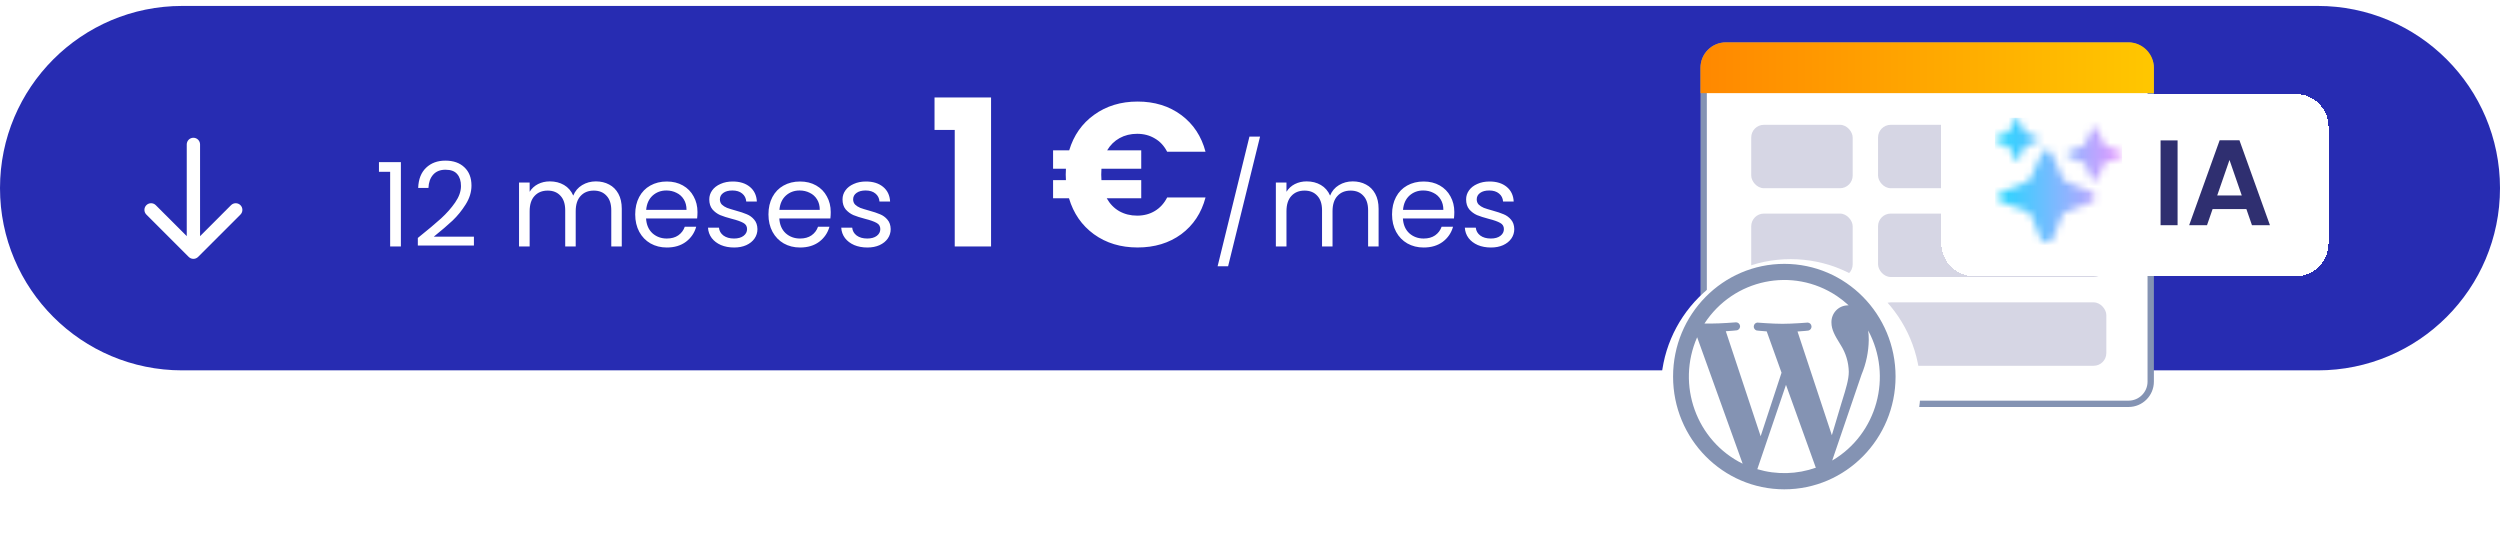 <svg width="343" height="75" viewBox="0 0 343 75" fill="none" xmlns="http://www.w3.org/2000/svg">
<path d="M0 25.814C0 12.007 11.193 0.814 25 0.814H318C331.807 0.814 343 12.007 343 25.814C343 39.621 331.807 50.814 318 50.814H25C11.193 50.814 0 39.621 0 25.814Z" fill="#272CB2"/>
<path d="M51.993 23.574V22.246H55.001V33.814H53.529V23.574H51.993ZM57.326 32.646C58.681 31.558 59.742 30.667 60.51 29.974C61.278 29.27 61.923 28.539 62.446 27.782C62.979 27.014 63.246 26.262 63.246 25.526C63.246 24.833 63.075 24.289 62.734 23.894C62.403 23.489 61.864 23.286 61.118 23.286C60.392 23.286 59.827 23.515 59.422 23.974C59.027 24.422 58.814 25.025 58.782 25.782H57.374C57.416 24.587 57.779 23.665 58.462 23.014C59.145 22.363 60.025 22.038 61.102 22.038C62.2 22.038 63.07 22.342 63.71 22.95C64.361 23.558 64.686 24.395 64.686 25.462C64.686 26.347 64.419 27.211 63.886 28.054C63.363 28.886 62.766 29.622 62.094 30.262C61.422 30.891 60.563 31.627 59.518 32.47H65.022V33.686H57.326V32.646ZM81.755 24.886C82.437 24.886 83.045 25.03 83.579 25.318C84.112 25.595 84.533 26.017 84.843 26.582C85.152 27.147 85.307 27.835 85.307 28.646V33.814H83.867V28.854C83.867 27.979 83.648 27.313 83.211 26.854C82.784 26.385 82.203 26.15 81.467 26.15C80.709 26.15 80.107 26.395 79.659 26.886C79.211 27.366 78.987 28.065 78.987 28.982V33.814H77.547V28.854C77.547 27.979 77.328 27.313 76.891 26.854C76.464 26.385 75.883 26.15 75.147 26.15C74.389 26.15 73.787 26.395 73.339 26.886C72.891 27.366 72.667 28.065 72.667 28.982V33.814H71.211V25.046H72.667V26.31C72.955 25.851 73.339 25.499 73.819 25.254C74.309 25.009 74.848 24.886 75.435 24.886C76.171 24.886 76.821 25.051 77.387 25.382C77.952 25.713 78.373 26.198 78.651 26.838C78.896 26.219 79.301 25.739 79.867 25.398C80.432 25.057 81.061 24.886 81.755 24.886ZM95.695 29.094C95.695 29.371 95.679 29.665 95.647 29.974H88.639C88.692 30.838 88.986 31.515 89.519 32.006C90.063 32.486 90.719 32.726 91.487 32.726C92.116 32.726 92.639 32.582 93.055 32.294C93.482 31.995 93.78 31.601 93.951 31.11H95.519C95.284 31.953 94.815 32.641 94.111 33.174C93.407 33.697 92.532 33.958 91.487 33.958C90.655 33.958 89.908 33.771 89.247 33.398C88.596 33.025 88.084 32.497 87.711 31.814C87.338 31.121 87.151 30.321 87.151 29.414C87.151 28.507 87.332 27.713 87.695 27.03C88.058 26.347 88.564 25.825 89.215 25.462C89.876 25.089 90.634 24.902 91.487 24.902C92.319 24.902 93.055 25.083 93.695 25.446C94.335 25.809 94.826 26.31 95.167 26.95C95.519 27.579 95.695 28.294 95.695 29.094ZM94.191 28.79C94.191 28.235 94.068 27.761 93.823 27.366C93.578 26.961 93.242 26.657 92.815 26.454C92.399 26.241 91.935 26.134 91.423 26.134C90.687 26.134 90.058 26.369 89.535 26.838C89.023 27.307 88.73 27.958 88.655 28.79H94.191ZM100.721 33.958C100.049 33.958 99.446 33.846 98.913 33.622C98.379 33.387 97.958 33.067 97.649 32.662C97.34 32.246 97.169 31.771 97.137 31.238H98.641C98.683 31.675 98.886 32.033 99.249 32.31C99.622 32.587 100.108 32.726 100.705 32.726C101.26 32.726 101.697 32.603 102.017 32.358C102.337 32.113 102.497 31.803 102.497 31.43C102.497 31.046 102.326 30.763 101.985 30.582C101.644 30.39 101.116 30.203 100.401 30.022C99.75 29.851 99.217 29.681 98.801 29.51C98.395 29.329 98.043 29.067 97.745 28.726C97.457 28.374 97.313 27.915 97.313 27.35C97.313 26.902 97.446 26.491 97.713 26.118C97.98 25.745 98.358 25.451 98.849 25.238C99.34 25.014 99.9 24.902 100.529 24.902C101.5 24.902 102.284 25.147 102.881 25.638C103.478 26.129 103.798 26.801 103.841 27.654H102.385C102.353 27.195 102.166 26.827 101.825 26.55C101.494 26.273 101.046 26.134 100.481 26.134C99.958 26.134 99.542 26.246 99.233 26.47C98.924 26.694 98.769 26.987 98.769 27.35C98.769 27.638 98.859 27.878 99.041 28.07C99.233 28.251 99.468 28.401 99.745 28.518C100.033 28.625 100.428 28.747 100.929 28.886C101.558 29.057 102.07 29.227 102.465 29.398C102.86 29.558 103.196 29.803 103.473 30.134C103.761 30.465 103.91 30.897 103.921 31.43C103.921 31.91 103.788 32.342 103.521 32.726C103.254 33.11 102.876 33.414 102.385 33.638C101.905 33.851 101.35 33.958 100.721 33.958ZM113.976 29.094C113.976 29.371 113.96 29.665 113.928 29.974H106.92C106.974 30.838 107.267 31.515 107.8 32.006C108.344 32.486 109 32.726 109.768 32.726C110.398 32.726 110.92 32.582 111.336 32.294C111.763 31.995 112.062 31.601 112.232 31.11H113.8C113.566 31.953 113.096 32.641 112.392 33.174C111.688 33.697 110.814 33.958 109.768 33.958C108.936 33.958 108.19 33.771 107.528 33.398C106.878 33.025 106.366 32.497 105.992 31.814C105.619 31.121 105.432 30.321 105.432 29.414C105.432 28.507 105.614 27.713 105.976 27.03C106.339 26.347 106.846 25.825 107.496 25.462C108.158 25.089 108.915 24.902 109.768 24.902C110.6 24.902 111.336 25.083 111.976 25.446C112.616 25.809 113.107 26.31 113.448 26.95C113.8 27.579 113.976 28.294 113.976 29.094ZM112.472 28.79C112.472 28.235 112.35 27.761 112.104 27.366C111.859 26.961 111.523 26.657 111.096 26.454C110.68 26.241 110.216 26.134 109.704 26.134C108.968 26.134 108.339 26.369 107.816 26.838C107.304 27.307 107.011 27.958 106.936 28.79H112.472ZM119.002 33.958C118.33 33.958 117.727 33.846 117.194 33.622C116.661 33.387 116.239 33.067 115.93 32.662C115.621 32.246 115.45 31.771 115.418 31.238H116.922C116.965 31.675 117.167 32.033 117.53 32.31C117.903 32.587 118.389 32.726 118.986 32.726C119.541 32.726 119.978 32.603 120.298 32.358C120.618 32.113 120.778 31.803 120.778 31.43C120.778 31.046 120.607 30.763 120.266 30.582C119.925 30.39 119.397 30.203 118.682 30.022C118.031 29.851 117.498 29.681 117.082 29.51C116.677 29.329 116.325 29.067 116.026 28.726C115.738 28.374 115.594 27.915 115.594 27.35C115.594 26.902 115.727 26.491 115.994 26.118C116.261 25.745 116.639 25.451 117.13 25.238C117.621 25.014 118.181 24.902 118.81 24.902C119.781 24.902 120.565 25.147 121.162 25.638C121.759 26.129 122.079 26.801 122.122 27.654H120.666C120.634 27.195 120.447 26.827 120.106 26.55C119.775 26.273 119.327 26.134 118.762 26.134C118.239 26.134 117.823 26.246 117.514 26.47C117.205 26.694 117.05 26.987 117.05 27.35C117.05 27.638 117.141 27.878 117.322 28.07C117.514 28.251 117.749 28.401 118.026 28.518C118.314 28.625 118.709 28.747 119.21 28.886C119.839 29.057 120.351 29.227 120.746 29.398C121.141 29.558 121.477 29.803 121.754 30.134C122.042 30.465 122.191 30.897 122.202 31.43C122.202 31.91 122.069 32.342 121.802 32.726C121.535 33.11 121.157 33.414 120.666 33.638C120.186 33.851 119.631 33.958 119.002 33.958ZM128.217 17.826V13.374H135.973V33.814H130.989V17.826H128.217ZM156.018 29.586C156.933 29.586 157.745 29.371 158.454 28.942C159.163 28.513 159.723 27.897 160.134 27.094H165.398C164.838 29.222 163.727 30.902 162.066 32.134C160.405 33.347 158.407 33.954 156.074 33.954C153.759 33.954 151.762 33.347 150.082 32.134C148.421 30.921 147.282 29.278 146.666 27.206H144.482V24.714H146.246C146.227 24.546 146.218 24.294 146.218 23.958C146.218 23.603 146.227 23.333 146.246 23.146H144.482V20.626H146.694C147.31 18.573 148.449 16.949 150.11 15.754C151.79 14.541 153.778 13.934 156.074 13.934C158.407 13.934 160.405 14.55 162.066 15.782C163.727 17.014 164.838 18.694 165.398 20.822H160.134C159.723 20.019 159.163 19.413 158.454 19.002C157.745 18.573 156.933 18.358 156.018 18.358C155.122 18.358 154.319 18.554 153.61 18.946C152.901 19.338 152.331 19.898 151.902 20.626H156.578V23.146H151.118C151.099 23.314 151.09 23.585 151.09 23.958C151.09 24.294 151.099 24.546 151.118 24.714H156.578V27.206H151.846C152.275 27.971 152.845 28.559 153.554 28.97C154.282 29.381 155.103 29.586 156.018 29.586ZM172.879 18.742L168.495 36.534H167.055L171.423 18.742H172.879ZM185.592 24.886C186.275 24.886 186.883 25.03 187.416 25.318C187.95 25.595 188.371 26.017 188.68 26.582C188.99 27.147 189.144 27.835 189.144 28.646V33.814H187.704V28.854C187.704 27.979 187.486 27.313 187.048 26.854C186.622 26.385 186.04 26.15 185.304 26.15C184.547 26.15 183.944 26.395 183.496 26.886C183.048 27.366 182.824 28.065 182.824 28.982V33.814H181.384V28.854C181.384 27.979 181.166 27.313 180.728 26.854C180.302 26.385 179.72 26.15 178.984 26.15C178.227 26.15 177.624 26.395 177.176 26.886C176.728 27.366 176.504 28.065 176.504 28.982V33.814H175.048V25.046H176.504V26.31C176.792 25.851 177.176 25.499 177.656 25.254C178.147 25.009 178.686 24.886 179.272 24.886C180.008 24.886 180.659 25.051 181.224 25.382C181.79 25.713 182.211 26.198 182.488 26.838C182.734 26.219 183.139 25.739 183.704 25.398C184.27 25.057 184.899 24.886 185.592 24.886ZM199.533 29.094C199.533 29.371 199.517 29.665 199.485 29.974H192.477C192.53 30.838 192.824 31.515 193.357 32.006C193.901 32.486 194.557 32.726 195.325 32.726C195.954 32.726 196.477 32.582 196.893 32.294C197.32 31.995 197.618 31.601 197.789 31.11H199.357C199.122 31.953 198.653 32.641 197.949 33.174C197.245 33.697 196.37 33.958 195.325 33.958C194.493 33.958 193.746 33.771 193.085 33.398C192.434 33.025 191.922 32.497 191.549 31.814C191.176 31.121 190.989 30.321 190.989 29.414C190.989 28.507 191.17 27.713 191.533 27.03C191.896 26.347 192.402 25.825 193.053 25.462C193.714 25.089 194.472 24.902 195.325 24.902C196.157 24.902 196.893 25.083 197.533 25.446C198.173 25.809 198.664 26.31 199.005 26.95C199.357 27.579 199.533 28.294 199.533 29.094ZM198.029 28.79C198.029 28.235 197.906 27.761 197.661 27.366C197.416 26.961 197.08 26.657 196.653 26.454C196.237 26.241 195.773 26.134 195.261 26.134C194.525 26.134 193.896 26.369 193.373 26.838C192.861 27.307 192.568 27.958 192.493 28.79H198.029ZM204.559 33.958C203.887 33.958 203.284 33.846 202.751 33.622C202.217 33.387 201.796 33.067 201.487 32.662C201.177 32.246 201.007 31.771 200.975 31.238H202.479C202.521 31.675 202.724 32.033 203.087 32.31C203.46 32.587 203.945 32.726 204.543 32.726C205.097 32.726 205.535 32.603 205.855 32.358C206.175 32.113 206.335 31.803 206.335 31.43C206.335 31.046 206.164 30.763 205.823 30.582C205.481 30.39 204.953 30.203 204.239 30.022C203.588 29.851 203.055 29.681 202.639 29.51C202.233 29.329 201.881 29.067 201.583 28.726C201.295 28.374 201.151 27.915 201.151 27.35C201.151 26.902 201.284 26.491 201.551 26.118C201.817 25.745 202.196 25.451 202.687 25.238C203.177 25.014 203.737 24.902 204.367 24.902C205.337 24.902 206.121 25.147 206.719 25.638C207.316 26.129 207.636 26.801 207.679 27.654H206.223C206.191 27.195 206.004 26.827 205.663 26.55C205.332 26.273 204.884 26.134 204.319 26.134C203.796 26.134 203.38 26.246 203.071 26.47C202.761 26.694 202.607 26.987 202.607 27.35C202.607 27.638 202.697 27.878 202.879 28.07C203.071 28.251 203.305 28.401 203.583 28.518C203.871 28.625 204.265 28.747 204.767 28.886C205.396 29.057 205.908 29.227 206.303 29.398C206.697 29.558 207.033 29.803 207.311 30.134C207.599 30.465 207.748 30.897 207.759 31.43C207.759 31.91 207.625 32.342 207.359 32.726C207.092 33.11 206.713 33.414 206.223 33.638C205.743 33.851 205.188 33.958 204.559 33.958Z" fill="white"/>
<path d="M27.448 19.814C27.448 19.31 27.039 18.901 26.535 18.901C26.031 18.901 25.622 19.31 25.622 19.814L26.535 19.814L27.448 19.814ZM25.89 35.248C26.246 35.604 26.824 35.604 27.18 35.248L32.989 29.44C33.345 29.083 33.345 28.506 32.989 28.149C32.632 27.793 32.054 27.793 31.698 28.149L26.535 33.312L21.372 28.149C21.016 27.793 20.438 27.793 20.082 28.149C19.725 28.506 19.725 29.083 20.082 29.44L25.89 35.248ZM26.535 19.814L25.622 19.814L25.622 34.603L26.535 34.603L27.448 34.603L27.448 19.814L26.535 19.814Z" fill="white"/>
<rect x="233.743" y="6.249" width="61.335" height="49.155" rx="3.045" fill="white" stroke="#8493B3" stroke-width="0.87"/>
<path d="M233.308 9.294C233.308 7.372 234.866 5.814 236.788 5.814H292.033C293.955 5.814 295.513 7.372 295.513 9.294V12.774H233.308V9.294Z" fill="url(#paint0_linear_708_3172)"/>
<rect x="240.268" y="17.124" width="13.92" height="8.7" rx="1.74" fill="#D6D6E4"/>
<rect x="257.668" y="17.124" width="31.32" height="8.7" rx="1.74" fill="#D6D6E4"/>
<rect x="257.668" y="29.304" width="31.32" height="8.7" rx="1.74" fill="#D6D6E4"/>
<rect x="240.268" y="29.304" width="13.92" height="8.7" rx="1.74" fill="#D6D6E4"/>
<rect x="257.668" y="41.484" width="31.32" height="8.7" rx="1.74" fill="#D6D6E4"/>
<rect x="240.268" y="41.484" width="13.92" height="8.7" rx="1.74" fill="#D6D6E4"/>
<g filter="url(#filter0_d_708_3172)">
<ellipse cx="244.808" cy="51.672" rx="17.808" ry="17.858" fill="white"/>
</g>
<path fill-rule="evenodd" clip-rule="evenodd" d="M244.808 36.202C236.379 36.202 229.546 43.126 229.546 51.668C229.546 60.21 236.379 67.135 244.808 67.135C253.237 67.135 260.071 60.21 260.071 51.668C260.071 43.126 253.237 36.202 244.808 36.202ZM236.782 45.446C237.573 45.404 238.28 45.32 238.28 45.32C238.575 45.273 238.777 44.993 238.731 44.694C238.687 44.422 238.455 44.223 238.183 44.223C238.183 44.223 236.102 44.392 234.714 44.392H233.847C237.83 38.267 245.956 36.571 252.003 40.602C252.58 40.992 253.127 41.424 253.64 41.896H253.473C252.873 41.913 252.305 42.17 251.892 42.612C251.48 43.054 251.257 43.643 251.274 44.251C251.274 45.257 251.8 46.115 252.4 47.097C252.455 47.185 252.509 47.275 252.565 47.366C253.25 48.453 253.627 49.71 253.654 51C253.654 52.067 253.272 53.295 252.752 54.969L252.655 55.282L251.33 59.711L246.619 45.481C247.403 45.439 248.111 45.355 248.111 45.355C248.377 45.295 248.56 45.046 248.539 44.77C248.518 44.494 248.3 44.276 248.027 44.258C248.027 44.258 245.905 44.427 244.559 44.427C243.213 44.427 241.09 44.258 241.09 44.258C240.834 44.293 240.637 44.505 240.617 44.766C240.597 45.026 240.759 45.266 241.007 45.341C241.007 45.341 241.7 45.425 242.394 45.467L244.427 51.134L241.562 59.851L236.782 45.446ZM239.092 63.62C232.736 60.487 229.975 52.812 232.848 46.269L239.092 63.62ZM245.037 52.8L249.061 63.978C249.072 64.047 249.104 64.111 249.151 64.161C246.557 65.086 243.741 65.16 241.103 64.372L245.037 52.8ZM255.402 51.394L251.392 63.142L251.399 63.177C257.534 59.562 259.712 51.653 256.31 45.341C256.37 45.769 256.398 46.202 256.394 46.635C256.371 48.271 256.034 49.888 255.402 51.394Z" fill="#8493B3"/>
<g filter="url(#filter1_d_708_3172)">
<path d="M265.308 15.307C265.308 12.825 267.319 10.814 269.8 10.814H313.94C316.421 10.814 318.433 12.825 318.433 15.307V31.321C318.433 33.802 316.421 35.814 313.94 35.814H269.8C267.319 35.814 265.308 33.802 265.308 31.321V15.307Z" fill="white" shape-rendering="crispEdges"/>
<path d="M297.722 17.181V28.814H295.388V17.181H297.722ZM307.16 26.597H302.527L301.76 28.814H299.31L303.494 17.164H306.21L310.394 28.814H307.927L307.16 26.597ZM306.527 24.731L304.844 19.864L303.16 24.731H306.527Z" fill="#2F2F70"/>
<mask id="mask0_708_3172" style="mask-type:alpha" maskUnits="userSpaceOnUse" x="272" y="14" width="19" height="18">
<path d="M277.533 22.465C277.466 22.624 277.336 22.751 277.172 22.818L273.459 24.322C273.37 24.349 273.192 24.502 273.192 24.901C273.192 25.227 273.311 25.432 273.403 25.528C273.437 25.564 273.483 25.586 273.53 25.603L277.242 27.018C277.414 27.083 277.551 27.215 277.618 27.382L278.977 30.739C278.99 30.771 279.005 30.803 279.028 30.83C279.145 30.968 279.447 31.178 279.728 31.216C279.729 31.216 279.731 31.218 279.731 31.219C279.731 31.221 279.732 31.222 279.734 31.222C279.746 31.222 279.757 31.221 279.769 31.221C279.771 31.221 279.773 31.221 279.775 31.221C279.787 31.221 279.799 31.222 279.811 31.222C279.813 31.222 279.814 31.221 279.814 31.219C279.814 31.218 279.815 31.216 279.817 31.216C280.098 31.178 280.4 30.968 280.516 30.83C280.539 30.803 280.554 30.771 280.568 30.739L281.926 27.382C281.994 27.215 282.13 27.083 282.303 27.018L286.015 25.603C286.062 25.586 286.108 25.564 286.142 25.528C286.234 25.432 286.352 25.227 286.352 24.901C286.352 24.502 286.174 24.349 286.085 24.322L282.373 22.818C282.208 22.751 282.078 22.624 282.012 22.465C281.489 21.213 280.572 19.066 280.398 18.838C280.239 18.631 279.95 18.459 279.805 18.424L279.803 18.422L279.801 18.419C279.794 18.418 279.785 18.418 279.776 18.418C279.773 18.418 279.771 18.418 279.769 18.418C279.759 18.418 279.751 18.418 279.744 18.419L279.742 18.422L279.74 18.424C279.594 18.459 279.305 18.631 279.147 18.838C278.972 19.066 278.056 21.213 277.533 22.465Z" fill="#555555"/>
<path d="M285.053 17.672C285.015 17.763 284.94 17.835 284.846 17.873L282.719 18.731C282.668 18.746 282.566 18.834 282.566 19.061C282.566 19.247 282.634 19.364 282.687 19.419C282.707 19.439 282.733 19.451 282.76 19.462L284.886 20.268C284.985 20.305 285.063 20.381 285.102 20.476L285.88 22.39C285.888 22.409 285.896 22.427 285.91 22.442C285.976 22.521 286.149 22.641 286.31 22.662L286.312 22.664L286.314 22.666C286.321 22.666 286.327 22.665 286.334 22.665H286.337C286.344 22.665 286.351 22.666 286.358 22.666L286.36 22.664L286.361 22.662C286.522 22.641 286.695 22.521 286.762 22.442C286.775 22.427 286.784 22.409 286.791 22.39L287.57 20.476C287.609 20.381 287.687 20.305 287.786 20.268L289.912 19.462C289.939 19.451 289.965 19.439 289.985 19.419C290.037 19.364 290.105 19.247 290.105 19.061C290.105 18.834 290.003 18.746 289.952 18.731L287.826 17.873C287.731 17.835 287.657 17.763 287.619 17.672C287.319 16.958 286.794 15.733 286.694 15.603C286.603 15.485 286.438 15.387 286.354 15.367L286.353 15.366L286.352 15.364C286.348 15.364 286.343 15.364 286.338 15.364H286.334C286.328 15.364 286.324 15.364 286.32 15.364L286.318 15.366L286.317 15.367C286.234 15.387 286.068 15.485 285.978 15.603C285.877 15.733 285.353 16.958 285.053 17.672Z" fill="#555555"/>
<path d="M274.64 15.917C274.609 15.99 274.55 16.048 274.475 16.078L272.781 16.762C272.74 16.774 272.659 16.844 272.659 17.025C272.659 17.173 272.713 17.267 272.755 17.31C272.771 17.326 272.792 17.336 272.813 17.345L274.507 17.988C274.585 18.017 274.648 18.078 274.679 18.153L275.299 19.68C275.305 19.694 275.311 19.709 275.322 19.721C275.375 19.784 275.513 19.879 275.641 19.897L275.642 19.898L275.644 19.899C275.649 19.899 275.655 19.899 275.66 19.899H275.663C275.668 19.899 275.674 19.899 275.679 19.899L275.68 19.898L275.682 19.897C275.81 19.879 275.948 19.784 276.001 19.721C276.011 19.709 276.018 19.694 276.024 19.68L276.644 18.153C276.675 18.078 276.737 18.017 276.816 17.988L278.51 17.345C278.531 17.336 278.552 17.326 278.568 17.31C278.61 17.267 278.664 17.173 278.664 17.025C278.664 16.844 278.582 16.774 278.542 16.762L276.848 16.078C276.773 16.048 276.714 15.99 276.683 15.917C276.445 15.348 276.026 14.372 275.947 14.268C275.875 14.174 275.743 14.096 275.676 14.08L275.675 14.079L275.674 14.078C275.671 14.077 275.667 14.077 275.663 14.077H275.66C275.656 14.077 275.652 14.077 275.648 14.078L275.648 14.079L275.647 14.08C275.58 14.096 275.448 14.174 275.376 14.268C275.296 14.372 274.878 15.348 274.64 15.917Z" fill="#555555"/>
</mask>
<g mask="url(#mask0_708_3172)">
<rect x="272.659" y="14.077" width="17.446" height="17.446" fill="url(#paint1_linear_708_3172)"/>
</g>
</g>
<defs>
<filter id="filter0_d_708_3172" x="225.26" y="32.944" width="40.836" height="40.937" filterUnits="userSpaceOnUse" color-interpolation-filters="sRGB">
<feFlood flood-opacity="0" result="BackgroundImageFix"/>
<feColorMatrix in="SourceAlpha" type="matrix" values="0 0 0 0 0 0 0 0 0 0 0 0 0 0 0 0 0 0 127 0" result="hardAlpha"/>
<feOffset dx="0.87" dy="1.74"/>
<feGaussianBlur stdDeviation="1.305"/>
<feComposite in2="hardAlpha" operator="out"/>
<feColorMatrix type="matrix" values="0 0 0 0 0.184 0 0 0 0 0.184 0 0 0 0 0.439 0 0 0 0.2 0"/>
<feBlend mode="normal" in2="BackgroundImageFix" result="effect1_dropShadow_708_3172"/>
<feBlend mode="normal" in="SourceGraphic" in2="effect1_dropShadow_708_3172" result="shape"/>
</filter>
<filter id="filter1_d_708_3172" x="263.224" y="9.772" width="59.375" height="31.25" filterUnits="userSpaceOnUse" color-interpolation-filters="sRGB">
<feFlood flood-opacity="0" result="BackgroundImageFix"/>
<feColorMatrix in="SourceAlpha" type="matrix" values="0 0 0 0 0 0 0 0 0 0 0 0 0 0 0 0 0 0 127 0" result="hardAlpha"/>
<feOffset dx="1.042" dy="2.083"/>
<feGaussianBlur stdDeviation="1.562"/>
<feComposite in2="hardAlpha" operator="out"/>
<feColorMatrix type="matrix" values="0 0 0 0 0.184 0 0 0 0 0.184 0 0 0 0 0.439 0 0 0 0.2 0"/>
<feBlend mode="normal" in2="BackgroundImageFix" result="effect1_dropShadow_708_3172"/>
<feBlend mode="normal" in="SourceGraphic" in2="effect1_dropShadow_708_3172" result="shape"/>
</filter>
<linearGradient id="paint0_linear_708_3172" x1="233.308" y1="9.294" x2="295.513" y2="9.294" gradientUnits="userSpaceOnUse">
<stop stop-color="#FF8800"/>
<stop offset="1" stop-color="#FFC700"/>
</linearGradient>
<linearGradient id="paint1_linear_708_3172" x1="272.659" y1="22.8" x2="290.105" y2="22.8" gradientUnits="userSpaceOnUse">
<stop stop-color="#1FD7FF"/>
<stop offset="1" stop-color="#E498FF"/>
</linearGradient>
</defs>
</svg>
